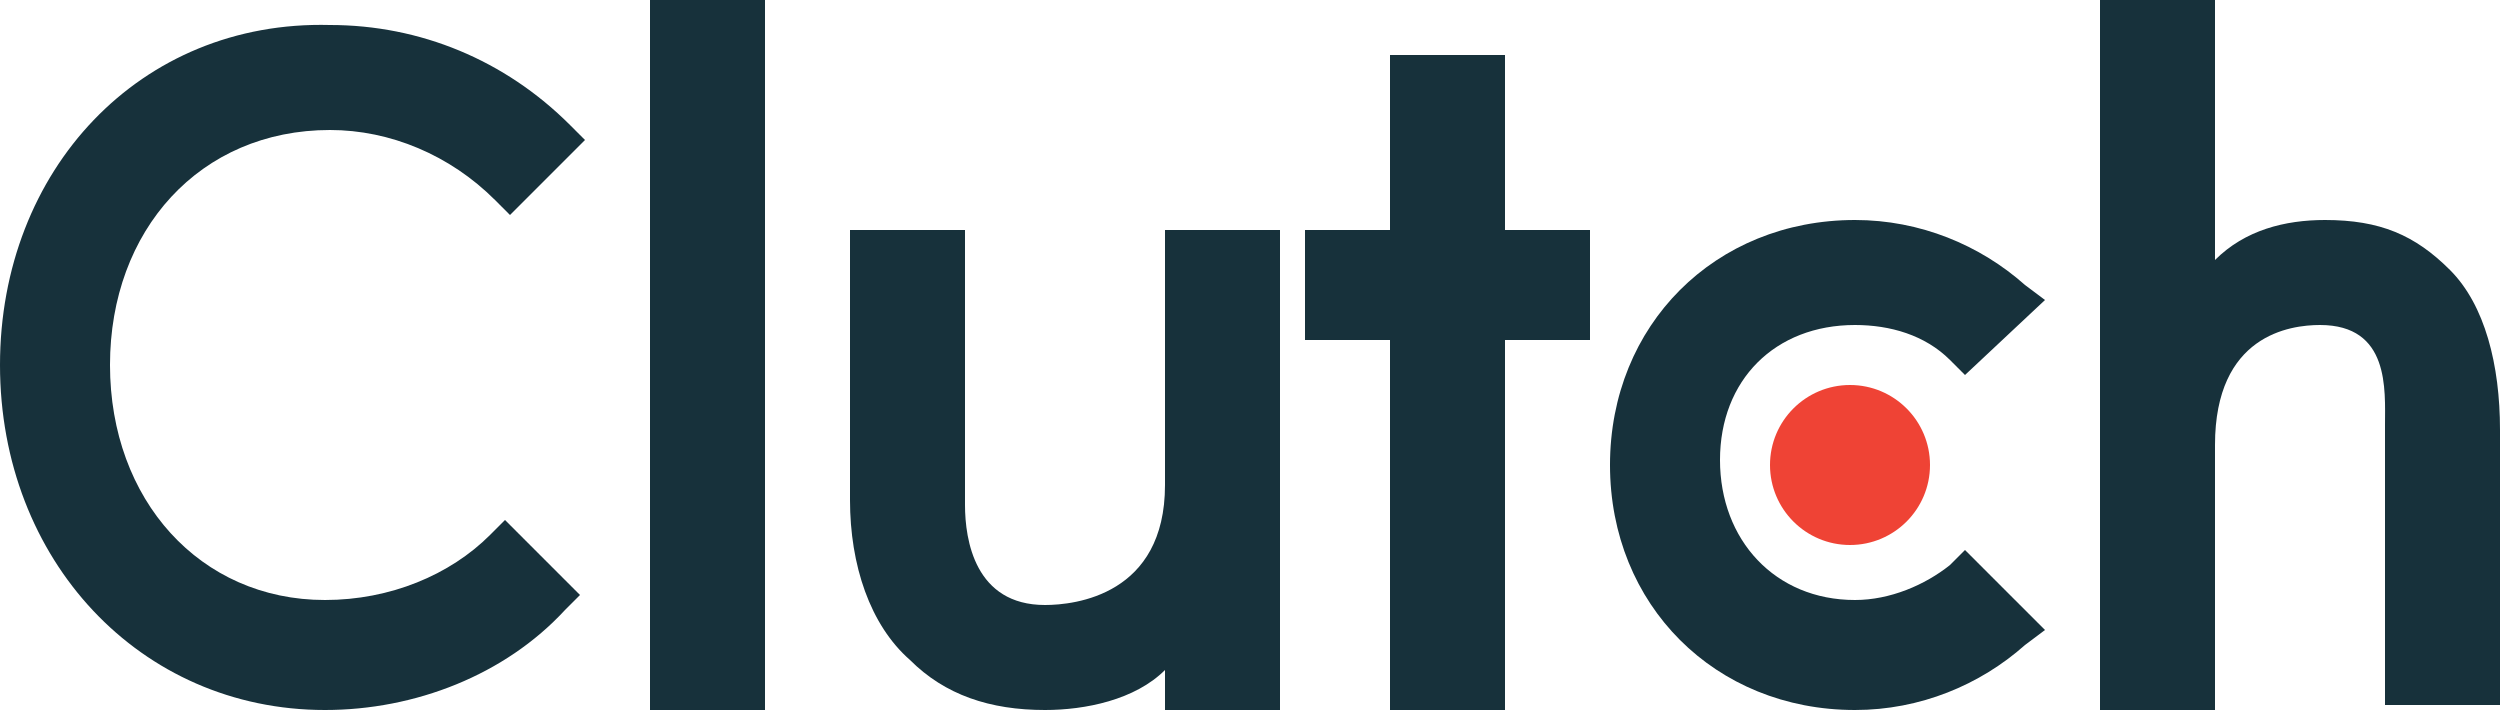 <svg xmlns="http://www.w3.org/2000/svg" xmlns:xlink="http://www.w3.org/1999/xlink" width="77" height="22" viewBox="0 0 77 22"><title>clutch-logo</title><g id="Page-1" stroke="none" stroke-width="1" fill="none" fill-rule="evenodd"><g id="IT-Services" transform="translate(-673, -5597)" fill-rule="nonzero"><g id="Testimonials" transform="translate(374, 5125)"><g id="Clutch" transform="translate(299, 454)"><g id="clutch-co-vector-logo" transform="translate(0, 18)"><polygon id="Path" fill="#17313B" points="20.02 0 23.562 0 23.562 21.868 20.02 21.868"></polygon><path d="M35.882,14.938 C35.882,18.326 33.11,18.634 32.186,18.634 C30.03,18.634 29.722,16.632 29.722,15.554 L29.722,7.084 L26.18,7.084 L26.18,15.4 C26.18,17.402 26.796,19.25 28.028,20.328 C29.106,21.406 30.492,21.868 32.186,21.868 C33.418,21.868 34.958,21.56 35.882,20.636 L35.882,21.868 L39.424,21.868 L39.424,7.084 L35.882,7.084 C35.882,7.084 35.882,14.938 35.882,14.938 Z" id="Path" fill="#17313B"></path><polygon id="Path" fill="#17313B" points="46.354 1.694 42.812 1.694 42.812 7.084 40.194 7.084 40.194 10.472 42.812 10.472 42.812 21.868 46.354 21.868 46.354 10.472 48.972 10.472 48.972 7.084 46.354 7.084"></polygon><path d="M60.06,17.402 C59.29,18.018 58.212,18.48 57.134,18.48 C54.67,18.48 52.976,16.632 52.976,14.168 C52.976,11.704 54.67,10.01 57.134,10.01 C58.212,10.01 59.29,10.318 60.06,11.088 L60.522,11.55 L62.986,9.24 L62.37,8.778 C60.984,7.546 59.136,6.776 57.134,6.776 C52.822,6.776 49.588,10.01 49.588,14.322 C49.588,18.634 52.822,21.868 57.134,21.868 C59.136,21.868 60.984,21.098 62.37,19.866 L62.986,19.404 L60.522,16.94 L60.06,17.402 Z" id="Path" fill="#17313B"></path><path d="M75.46,8.316 C74.382,7.238 73.304,6.776 71.61,6.776 C70.378,6.776 69.146,7.084 68.222,8.008 L68.222,0 L64.68,0 L64.68,21.868 L68.222,21.868 L68.222,13.706 C68.222,10.318 70.532,10.01 71.456,10.01 C73.612,10.01 73.458,12.012 73.458,13.09 L73.458,21.714 L77,21.714 L77,13.244 C77,11.242 76.538,9.394 75.46,8.316 Z" id="Path" fill="#17313B"></path><circle id="Oval" fill="#EF4335" cx="56.98" cy="14.322" r="2.464"></circle><path d="M15.092,16.478 C13.86,17.71 12.012,18.48 10.01,18.48 C6.16,18.48 3.388,15.4 3.388,11.242 C3.388,7.084 6.16,4.004 10.164,4.004 C12.012,4.004 13.86,4.774 15.246,6.16 L15.708,6.622 L18.018,4.312 L17.556,3.85 C15.554,1.848 12.936,0.77 10.164,0.77 C4.312,0.616 0,5.236 0,11.242 C0,17.248 4.312,21.868 10.01,21.868 C12.782,21.868 15.554,20.79 17.402,18.788 L17.864,18.326 L15.554,16.016 L15.092,16.478 Z" id="Path" fill="#17313B"></path></g></g></g></g></g></svg>